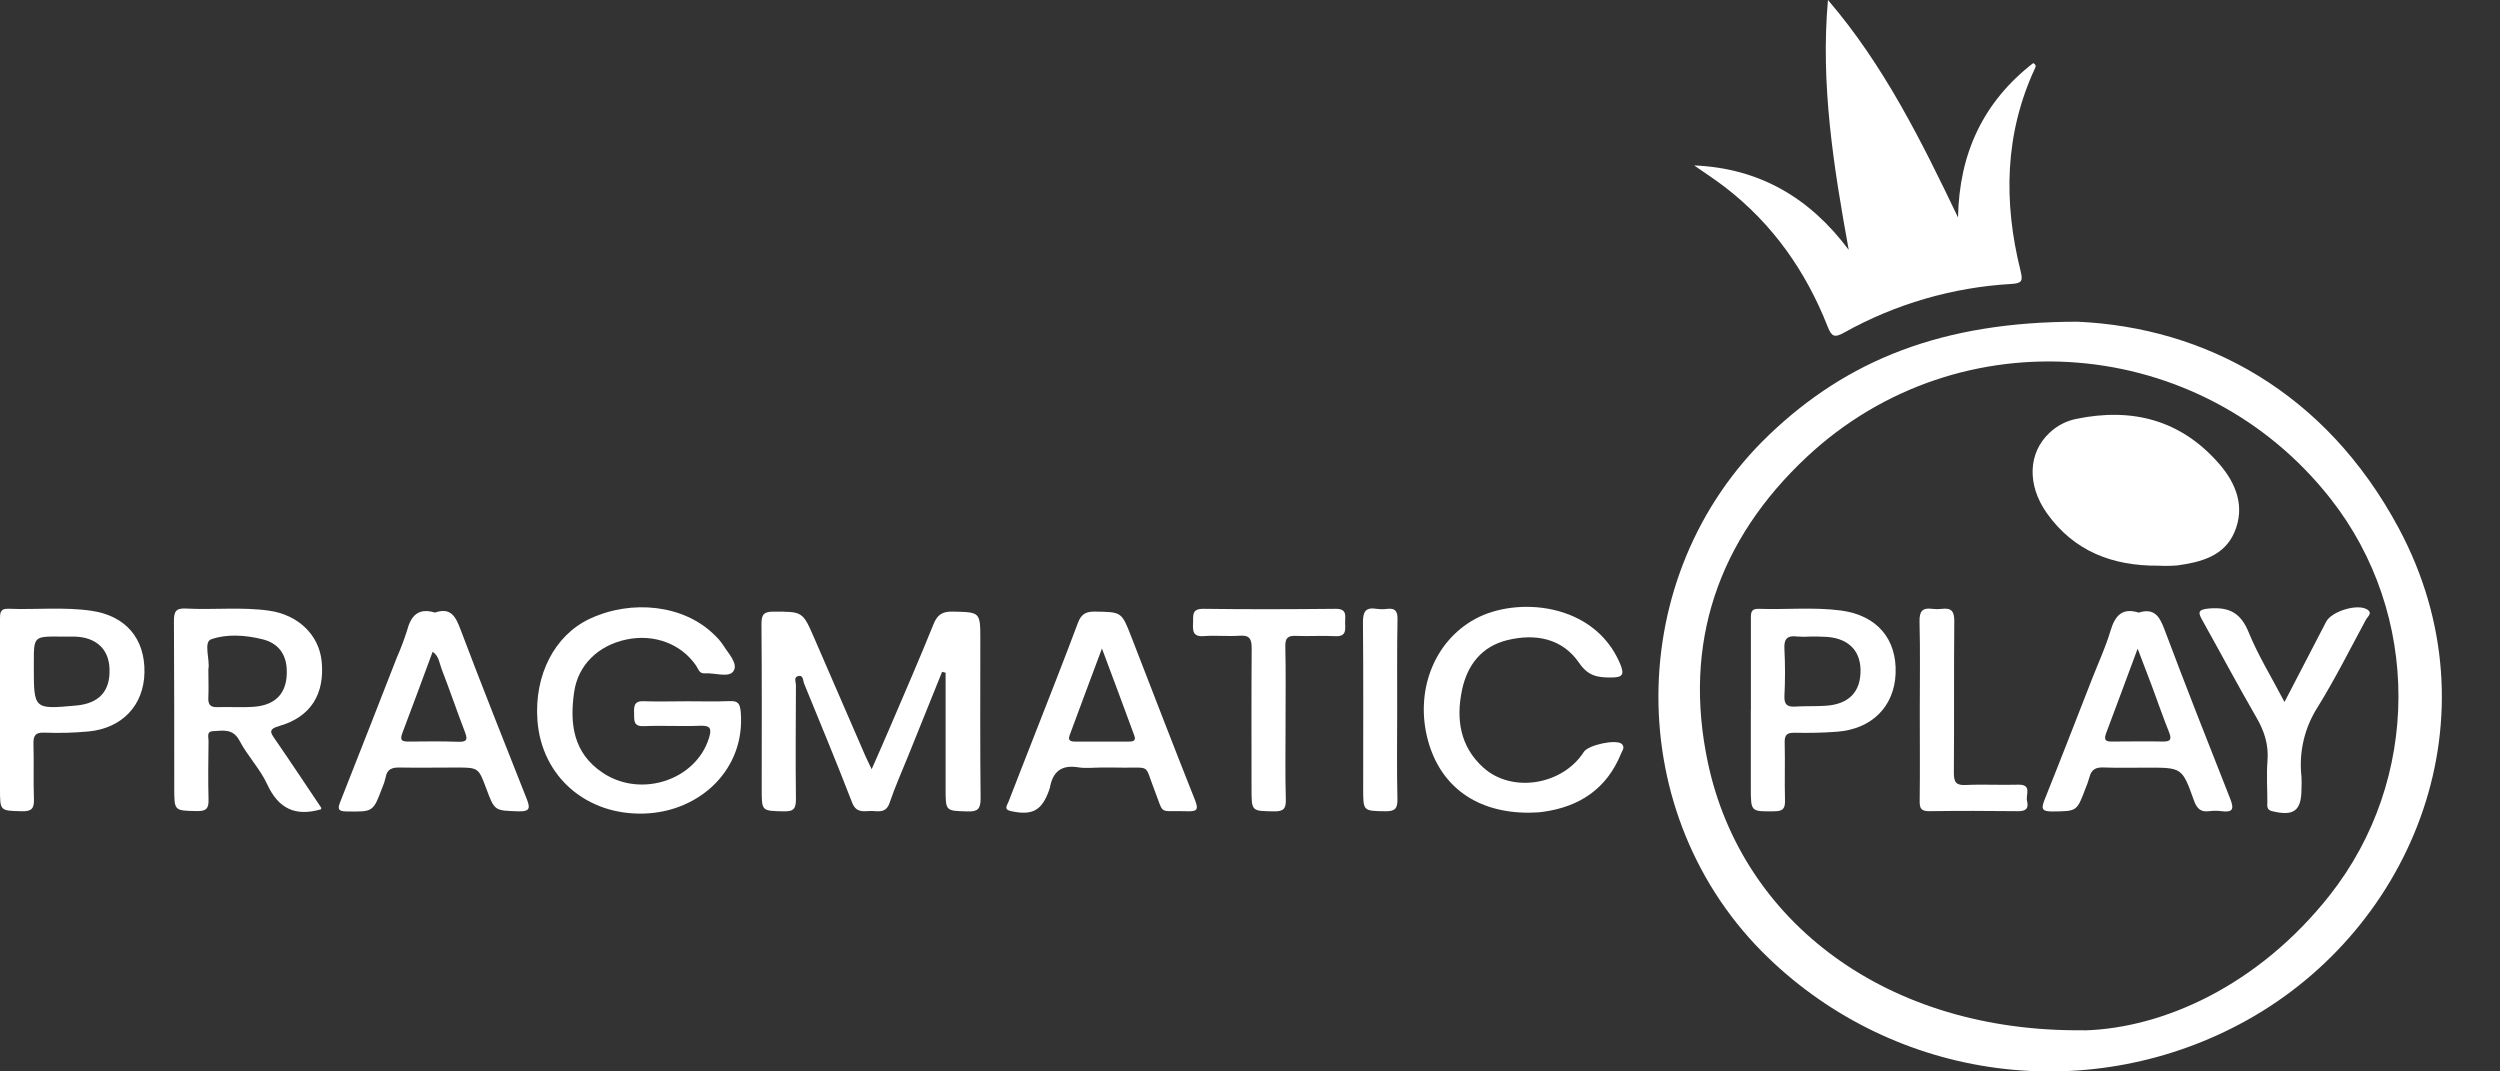 <?xml version="1.0" encoding="UTF-8"?>
<svg xmlns="http://www.w3.org/2000/svg" width="70" height="30" viewBox="0 0 70 30" fill="none">
  <rect x="0" y="0" width="70" height="30" fill="#333333" stroke="none"/>
  <path d="M58.176 9.008C61.716 9.169 65.107 10.947 67.167 14.794C69.98 20.049 67.588 25.98 62.889 28.58C60.764 29.756 58.318 30.22 55.91 29.903C53.502 29.586 51.259 28.504 49.511 26.817C45.401 22.863 45.412 16.115 49.535 12.175C51.731 10.075 54.388 9.008 58.176 9.008ZM58.362 28.851C60.578 28.787 63.235 27.594 65.229 25.071C67.795 21.822 67.794 17.198 65.258 13.967C61.644 9.361 54.866 8.796 50.591 12.793C48.104 15.119 47.109 18.021 47.824 21.369C48.772 25.8 52.824 28.915 58.359 28.847L58.362 28.851Z" fill="white"></path>
  <path d="M47.436 4.632C49.269 4.709 50.677 5.541 51.764 6.996C51.343 4.679 50.972 2.37 51.183 0C52.745 1.82 53.794 3.936 54.825 6.089C54.856 4.301 55.529 2.854 56.929 1.767C57.012 1.81 57.006 1.857 56.983 1.905C56.127 3.744 56.094 5.652 56.576 7.586C56.646 7.866 56.614 7.932 56.323 7.95C54.675 8.044 53.07 8.511 51.629 9.316C51.367 9.463 51.284 9.424 51.178 9.154C50.566 7.593 49.632 6.264 48.295 5.236C48.018 5.023 47.723 4.833 47.436 4.632Z" fill="white"></path>
  <path d="M26.379 18.81L25.429 21.166C25.253 21.603 25.059 22.033 24.909 22.479C24.798 22.806 24.551 22.695 24.343 22.709C24.147 22.72 23.963 22.744 23.859 22.471C23.428 21.354 22.968 20.249 22.515 19.14C22.481 19.057 22.494 18.897 22.354 18.928C22.213 18.959 22.286 19.099 22.286 19.191C22.282 20.25 22.273 21.309 22.286 22.369C22.286 22.625 22.238 22.724 21.956 22.718C21.328 22.704 21.328 22.718 21.328 22.105C21.328 20.561 21.335 19.016 21.321 17.472C21.321 17.203 21.389 17.125 21.657 17.126C22.475 17.126 22.475 17.118 22.802 17.873C23.278 18.972 23.755 20.07 24.231 21.168C24.274 21.266 24.323 21.363 24.407 21.538C24.604 21.087 24.773 20.709 24.935 20.328C25.341 19.379 25.753 18.433 26.139 17.476C26.247 17.207 26.39 17.119 26.675 17.125C27.449 17.143 27.449 17.129 27.449 17.918C27.449 19.398 27.441 20.879 27.457 22.362C27.457 22.652 27.375 22.73 27.09 22.72C26.477 22.701 26.477 22.72 26.477 22.084C26.477 21.002 26.477 19.92 26.477 18.837L26.379 18.81Z" fill="white"></path>
  <path d="M19.249 19.636C19.644 19.636 20.04 19.647 20.434 19.631C20.671 19.621 20.719 19.704 20.741 19.938C20.874 21.539 19.603 22.722 18.055 22.779C16.434 22.84 15.163 21.751 15.048 20.169C14.956 18.9 15.529 17.788 16.511 17.327C17.699 16.771 19.142 16.944 19.979 17.754C20.083 17.847 20.175 17.953 20.253 18.07C20.395 18.3 20.684 18.59 20.531 18.8C20.398 18.982 20.005 18.834 19.728 18.853C19.575 18.863 19.552 18.726 19.491 18.638C19.072 18.025 18.314 17.743 17.54 17.906C16.75 18.072 16.185 18.618 16.076 19.378C15.947 20.266 16.05 21.092 16.884 21.643C17.951 22.349 19.478 21.845 19.848 20.675C19.924 20.426 19.92 20.307 19.601 20.321C19.079 20.344 18.555 20.309 18.033 20.332C17.721 20.347 17.762 20.161 17.755 19.968C17.747 19.774 17.755 19.621 18.026 19.634C18.432 19.649 18.84 19.636 19.249 19.636Z" fill="white"></path>
  <path d="M8.987 22.661C8.274 22.867 7.797 22.645 7.484 21.965C7.285 21.53 6.932 21.169 6.706 20.739C6.519 20.386 6.236 20.461 5.957 20.473C5.778 20.482 5.84 20.642 5.839 20.743C5.833 21.291 5.824 21.841 5.839 22.389C5.846 22.637 5.775 22.715 5.517 22.71C4.879 22.698 4.879 22.71 4.879 22.063C4.879 20.506 4.879 18.949 4.87 17.39C4.87 17.139 4.912 17.023 5.205 17.039C5.981 17.081 6.761 16.989 7.536 17.099C8.351 17.215 8.935 17.779 9.007 18.523C9.096 19.433 8.7 20.074 7.83 20.324C7.492 20.42 7.577 20.52 7.714 20.718C8.147 21.346 8.568 21.982 8.993 22.615C8.998 22.628 8.991 22.644 8.987 22.661ZM5.834 18.741C5.834 19.036 5.845 19.277 5.834 19.521C5.823 19.712 5.873 19.807 6.084 19.8C6.429 19.788 6.773 19.815 7.117 19.789C7.747 19.74 8.054 19.377 8.029 18.752C8.012 18.307 7.788 18.009 7.348 17.899C6.872 17.781 6.352 17.746 5.916 17.899C5.687 17.974 5.888 18.483 5.834 18.741Z" fill="white"></path>
  <path d="M42.825 22.755C41.352 22.766 40.337 22.024 39.985 20.739C39.611 19.372 40.139 17.968 41.302 17.332C42.465 16.696 44.636 16.866 45.361 18.58C45.495 18.898 45.432 18.972 45.097 18.97C44.728 18.97 44.467 18.928 44.217 18.563C43.739 17.867 42.984 17.732 42.199 17.925C41.489 18.101 41.086 18.615 40.937 19.317C40.763 20.142 40.885 20.91 41.536 21.495C42.343 22.219 43.757 21.979 44.349 21.051C44.472 20.859 45.251 20.691 45.407 20.829C45.51 20.921 45.422 21.019 45.388 21.104C44.989 22.085 44.23 22.59 43.205 22.731C43.051 22.755 42.896 22.749 42.825 22.755Z" fill="white"></path>
  <path d="M12.179 17.152C12.623 16.999 12.758 17.262 12.896 17.629C13.493 19.211 14.122 20.783 14.742 22.354C14.847 22.617 14.855 22.73 14.505 22.717C13.852 22.693 13.851 22.712 13.618 22.085C13.396 21.491 13.396 21.491 12.77 21.491C12.248 21.491 11.725 21.5 11.203 21.491C10.984 21.485 10.836 21.529 10.797 21.771C10.775 21.87 10.742 21.968 10.701 22.061C10.445 22.742 10.445 22.729 9.712 22.721C9.438 22.721 9.458 22.624 9.536 22.429C10.063 21.093 10.588 19.756 11.109 18.417C11.217 18.172 11.312 17.922 11.393 17.668C11.502 17.248 11.706 17.007 12.179 17.152ZM12.114 18.249C11.828 19.015 11.551 19.781 11.263 20.534C11.178 20.757 11.291 20.764 11.46 20.764C11.919 20.759 12.379 20.753 12.833 20.77C13.107 20.78 13.087 20.675 13.01 20.475C12.787 19.895 12.588 19.305 12.363 18.726C12.3 18.565 12.295 18.37 12.111 18.249H12.114Z" fill="white"></path>
  <path d="M30.84 21.491C30.624 21.491 30.402 21.52 30.191 21.485C29.721 21.408 29.477 21.606 29.397 22.055C29.392 22.08 29.384 22.105 29.374 22.128C29.169 22.702 28.901 22.841 28.306 22.711C28.092 22.664 28.201 22.547 28.235 22.457C28.472 21.84 28.717 21.225 28.956 20.609C29.368 19.554 29.786 18.5 30.182 17.44C30.274 17.195 30.404 17.121 30.659 17.125C31.401 17.137 31.403 17.125 31.674 17.822C32.269 19.354 32.856 20.886 33.463 22.409C33.577 22.695 33.488 22.721 33.233 22.715C32.411 22.686 32.611 22.854 32.32 22.107C32.041 21.392 32.229 21.503 31.451 21.494C31.247 21.489 31.044 21.491 30.84 21.491ZM30.854 18.159C30.526 19.039 30.233 19.817 29.947 20.595C29.892 20.744 29.995 20.766 30.111 20.765C30.606 20.765 31.101 20.765 31.597 20.765C31.711 20.765 31.818 20.754 31.762 20.6C31.477 19.819 31.184 19.041 30.854 18.156V18.159Z" fill="white"></path>
  <path d="M0 19.866C0 19.023 0 18.181 0 17.338C0 17.171 0 17.036 0.23 17.045C1.006 17.076 1.786 16.989 2.56 17.102C3.519 17.241 4.061 17.879 4.045 18.826C4.03 19.741 3.427 20.39 2.478 20.481C2.071 20.519 1.662 20.53 1.253 20.514C0.99 20.502 0.93 20.595 0.937 20.835C0.952 21.345 0.931 21.856 0.95 22.367C0.96 22.626 0.896 22.723 0.616 22.715C0 22.699 0 22.714 0 22.087V19.865V19.866ZM1.685 17.824C0.947 17.819 0.947 17.819 0.947 18.561V18.676C0.947 19.863 0.947 19.863 2.132 19.755C2.773 19.696 3.085 19.357 3.067 18.739C3.052 18.17 2.69 17.837 2.072 17.824C1.941 17.822 1.814 17.824 1.685 17.824Z" fill="white"></path>
  <path d="M35.996 20.245C35.996 20.958 35.982 21.672 36.003 22.385C36.012 22.663 35.92 22.723 35.66 22.718C35.043 22.707 35.043 22.718 35.043 22.086C35.043 20.773 35.037 19.461 35.047 18.149C35.047 17.892 34.988 17.779 34.708 17.8C34.378 17.824 34.044 17.785 33.712 17.811C33.397 17.837 33.395 17.664 33.406 17.438C33.414 17.232 33.362 17.043 33.697 17.047C34.932 17.064 36.169 17.059 37.404 17.047C37.732 17.047 37.66 17.258 37.663 17.43C37.665 17.602 37.718 17.828 37.397 17.813C37.029 17.793 36.658 17.82 36.29 17.805C36.06 17.795 35.983 17.861 35.989 18.105C36.006 18.818 35.995 19.532 35.995 20.246L35.996 20.245Z" fill="white"></path>
  <path d="M39.121 19.895C39.121 20.723 39.108 21.55 39.128 22.378C39.135 22.657 39.043 22.719 38.782 22.715C38.169 22.705 38.169 22.715 38.169 22.083C38.169 20.53 38.177 18.977 38.163 17.424C38.163 17.123 38.239 16.998 38.545 17.047C38.647 17.061 38.75 17.061 38.852 17.047C39.073 17.024 39.133 17.124 39.13 17.335C39.115 18.188 39.121 19.042 39.121 19.895Z" fill="white"></path>
  <path d="M60.427 15.839C59.158 15.848 58.075 15.439 57.316 14.375C56.746 13.575 56.788 12.672 57.392 12.113C57.598 11.919 57.854 11.787 58.131 11.73C59.698 11.405 61.065 11.754 62.138 12.989C62.615 13.538 62.867 14.191 62.566 14.898C62.279 15.574 61.624 15.741 60.963 15.832C60.784 15.846 60.605 15.848 60.427 15.839Z" fill="white"></path>
  <path d="M59.885 17.153C60.319 17.016 60.468 17.258 60.607 17.63C61.202 19.215 61.823 20.79 62.445 22.363C62.56 22.652 62.522 22.756 62.203 22.713C62.089 22.698 61.974 22.698 61.859 22.713C61.614 22.745 61.51 22.637 61.428 22.407C61.101 21.488 61.09 21.494 60.122 21.494C59.713 21.494 59.305 21.505 58.896 21.489C58.683 21.481 58.559 21.547 58.506 21.756C58.475 21.867 58.437 21.975 58.392 22.081C58.15 22.728 58.15 22.713 57.46 22.721C57.161 22.721 57.154 22.636 57.247 22.395C57.702 21.261 58.143 20.121 58.588 18.983C58.76 18.544 58.961 18.113 59.093 17.664C59.222 17.238 59.419 17.008 59.885 17.153ZM59.854 18.162C59.533 19.023 59.255 19.781 58.969 20.537C58.883 20.767 59.018 20.767 59.177 20.763C59.636 20.763 60.096 20.753 60.555 20.763C60.799 20.77 60.805 20.682 60.728 20.488C60.559 20.062 60.408 19.629 60.249 19.199C60.129 18.887 60.009 18.572 59.854 18.162V18.162Z" fill="white"></path>
  <path d="M49.025 19.874C49.025 19.031 49.025 18.189 49.025 17.346C49.025 17.183 49.008 17.039 49.247 17.047C50.013 17.074 50.779 16.994 51.545 17.094C52.551 17.227 53.115 17.887 53.077 18.857C53.042 19.78 52.414 20.414 51.438 20.488C51.044 20.518 50.647 20.526 50.253 20.517C50.039 20.513 49.965 20.573 49.971 20.792C49.985 21.328 49.965 21.864 49.98 22.401C49.986 22.623 49.938 22.714 49.691 22.716C49.023 22.724 49.023 22.736 49.023 22.058V19.874H49.025ZM50.71 17.823C50.582 17.832 50.455 17.832 50.327 17.823C50.041 17.784 49.944 17.891 49.964 18.182C49.986 18.615 49.986 19.05 49.964 19.484C49.953 19.727 50.041 19.799 50.27 19.784C50.55 19.766 50.832 19.78 51.113 19.762C51.773 19.721 52.108 19.367 52.095 18.748C52.082 18.173 51.704 17.84 51.054 17.829C50.94 17.822 50.826 17.823 50.711 17.823H50.71Z" fill="white"></path>
  <path d="M63.966 19.656C64.386 18.847 64.762 18.128 65.133 17.407C65.28 17.121 66.005 16.892 66.282 17.066C66.441 17.167 66.29 17.269 66.246 17.351C65.805 18.169 65.387 19.002 64.9 19.791C64.526 20.37 64.364 21.061 64.441 21.746C64.447 21.86 64.447 21.975 64.441 22.09C64.441 22.703 64.226 22.86 63.624 22.714C63.455 22.674 63.486 22.561 63.486 22.451C63.486 22.069 63.459 21.685 63.49 21.302C63.527 20.848 63.397 20.46 63.172 20.076C62.662 19.195 62.184 18.294 61.687 17.406C61.556 17.171 61.496 17.063 61.876 17.036C62.435 16.995 62.746 17.173 62.963 17.706C63.227 18.351 63.597 18.951 63.966 19.656Z" fill="white"></path>
  <path d="M53.754 19.897C53.754 19.067 53.768 18.238 53.747 17.409C53.74 17.121 53.823 17.008 54.106 17.048C54.195 17.059 54.285 17.059 54.373 17.048C54.638 17.015 54.722 17.117 54.72 17.39C54.706 18.806 54.72 20.225 54.708 21.639C54.708 21.91 54.773 21.993 55.048 21.98C55.531 21.956 56.017 21.986 56.503 21.971C56.907 21.959 56.715 22.251 56.757 22.425C56.811 22.646 56.719 22.715 56.5 22.713C55.671 22.703 54.842 22.702 54.013 22.713C53.783 22.713 53.748 22.626 53.751 22.42C53.762 21.581 53.754 20.739 53.754 19.897Z" fill="white"></path>
</svg>
